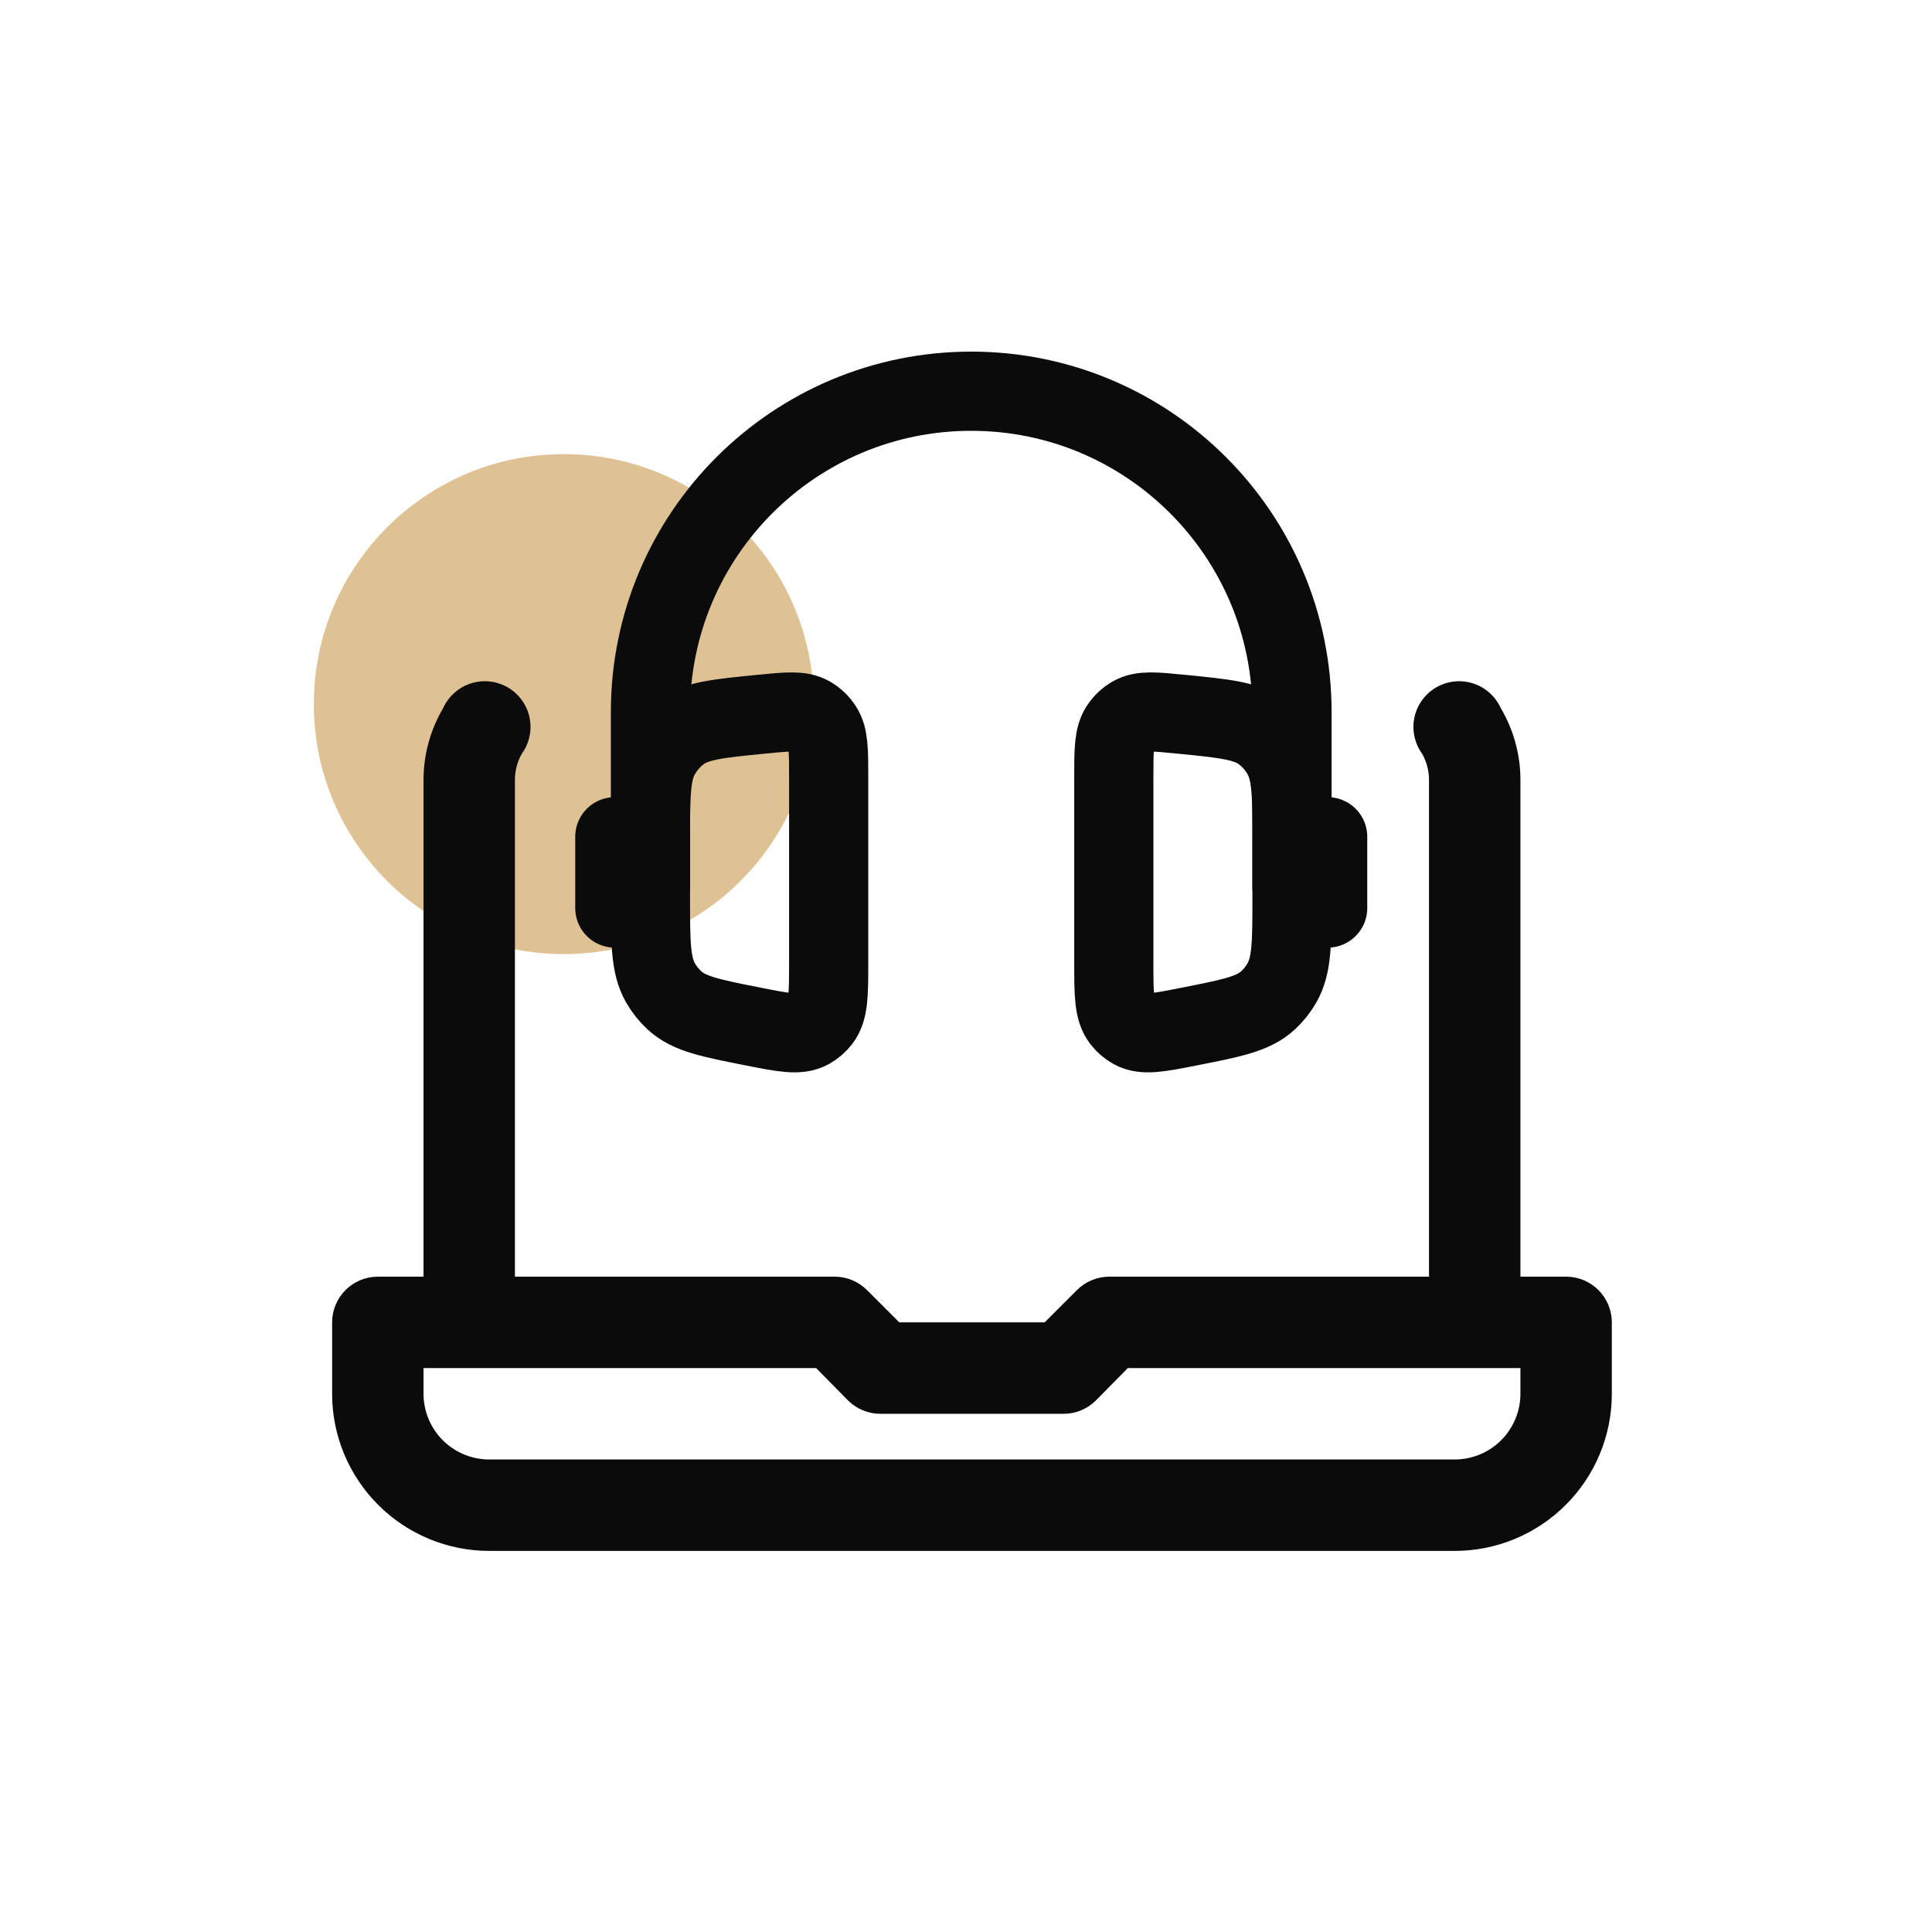 <svg width="61" height="61" viewBox="0 0 61 61" fill="none" xmlns="http://www.w3.org/2000/svg">
<circle cx="17.802" cy="22.231" r="7.893" fill="#DFC293"/>
<mask id="mask0_671_321" style="mask-type:alpha" maskUnits="userSpaceOnUse" x="0" y="0" width="61" height="61">
<rect x="0.958" y="0.67" width="60" height="60" fill="#D9D9D9"/>
</mask>
<g mask="url(#mask0_671_321)">
<path d="M49.448 40.309H48.005V24.623C48.005 23.826 47.79 23.044 47.385 22.358C47.302 22.174 47.181 22.009 47.03 21.875C46.879 21.74 46.702 21.639 46.51 21.578C46.318 21.516 46.114 21.495 45.914 21.517C45.713 21.539 45.519 21.603 45.344 21.704C45.17 21.806 45.019 21.943 44.9 22.106C44.782 22.27 44.699 22.457 44.658 22.654C44.616 22.852 44.616 23.056 44.659 23.253C44.701 23.451 44.784 23.637 44.903 23.801C45.044 24.052 45.119 24.335 45.119 24.623V40.309H35.018C34.827 40.31 34.638 40.349 34.462 40.423C34.286 40.497 34.127 40.606 33.993 40.742L32.983 41.752H28.394L27.384 40.742C27.25 40.606 27.091 40.497 26.915 40.423C26.739 40.349 26.55 40.31 26.359 40.309H16.258V24.623C16.258 24.335 16.332 24.052 16.474 23.801C16.593 23.637 16.676 23.451 16.718 23.253C16.761 23.056 16.761 22.852 16.719 22.654C16.678 22.457 16.595 22.27 16.477 22.106C16.358 21.943 16.207 21.806 16.033 21.704C15.858 21.603 15.664 21.539 15.463 21.517C15.263 21.495 15.059 21.516 14.867 21.578C14.675 21.639 14.498 21.74 14.347 21.875C14.196 22.009 14.075 22.174 13.992 22.358C13.587 23.044 13.372 23.826 13.372 24.623V40.309H11.929C11.546 40.309 11.179 40.461 10.908 40.732C10.638 41.003 10.486 41.37 10.486 41.752V44.018C10.489 45.332 11.014 46.591 11.945 47.519C12.875 48.447 14.136 48.968 15.45 48.968H45.927C47.241 48.968 48.502 48.447 49.432 47.519C50.363 46.591 50.888 45.332 50.891 44.018V41.752C50.891 41.37 50.739 41.003 50.469 40.732C50.198 40.461 49.831 40.309 49.448 40.309ZM48.005 44.018C48.002 44.567 47.781 45.091 47.392 45.478C47.002 45.865 46.476 46.081 45.927 46.081H15.45C14.901 46.081 14.375 45.865 13.985 45.478C13.596 45.091 13.376 44.567 13.372 44.018V43.195H25.768L26.778 44.22C26.913 44.354 27.073 44.459 27.248 44.531C27.424 44.603 27.613 44.64 27.802 44.639H33.575C33.764 44.64 33.953 44.603 34.129 44.531C34.304 44.459 34.464 44.354 34.599 44.22L35.609 43.195H48.005V44.018Z" fill="#0B0B0B"/>
<path d="M40.793 28.108V22.481C40.793 16.887 36.259 12.352 30.665 12.352C25.072 12.352 20.537 16.887 20.537 22.481V28.108" stroke="#0B0B0B" stroke-width="2.5"/>
<path d="M41.919 26.419V28.67" stroke="#0B0B0B" stroke-width="2.5" stroke-linecap="round"/>
<path d="M19.412 26.419V28.67" stroke="#0B0B0B" stroke-width="2.5" stroke-linecap="round"/>
<path d="M26.164 24.556C26.164 23.696 26.164 23.266 25.967 22.967C25.868 22.816 25.737 22.692 25.584 22.604C25.279 22.428 24.868 22.468 24.045 22.55C22.658 22.686 21.965 22.755 21.468 23.129C21.217 23.318 21.006 23.56 20.848 23.838C20.537 24.388 20.537 25.113 20.537 26.563V28.325C20.537 29.76 20.537 30.477 20.854 31.031C20.973 31.239 21.122 31.426 21.296 31.586C21.76 32.014 22.437 32.147 23.792 32.414C24.745 32.602 25.222 32.696 25.574 32.498C25.703 32.425 25.818 32.326 25.911 32.207C26.164 31.884 26.164 31.379 26.164 30.369V24.556Z" stroke="#0B0B0B" stroke-width="2.5"/>
<path d="M35.167 24.556C35.167 23.696 35.167 23.266 35.363 22.967C35.462 22.816 35.593 22.692 35.747 22.604C36.051 22.428 36.463 22.468 37.286 22.55C38.672 22.686 39.365 22.755 39.862 23.129C40.114 23.318 40.325 23.56 40.482 23.838C40.793 24.388 40.793 25.113 40.793 26.563V28.325C40.793 29.76 40.793 30.477 40.476 31.031C40.357 31.239 40.208 31.426 40.035 31.586C39.571 32.014 38.893 32.147 37.538 32.414C36.585 32.602 36.108 32.696 35.757 32.498C35.627 32.425 35.512 32.326 35.419 32.207C35.167 31.884 35.167 31.379 35.167 30.369V24.556Z" stroke="#0B0B0B" stroke-width="2.5"/>
</g>
</svg>
